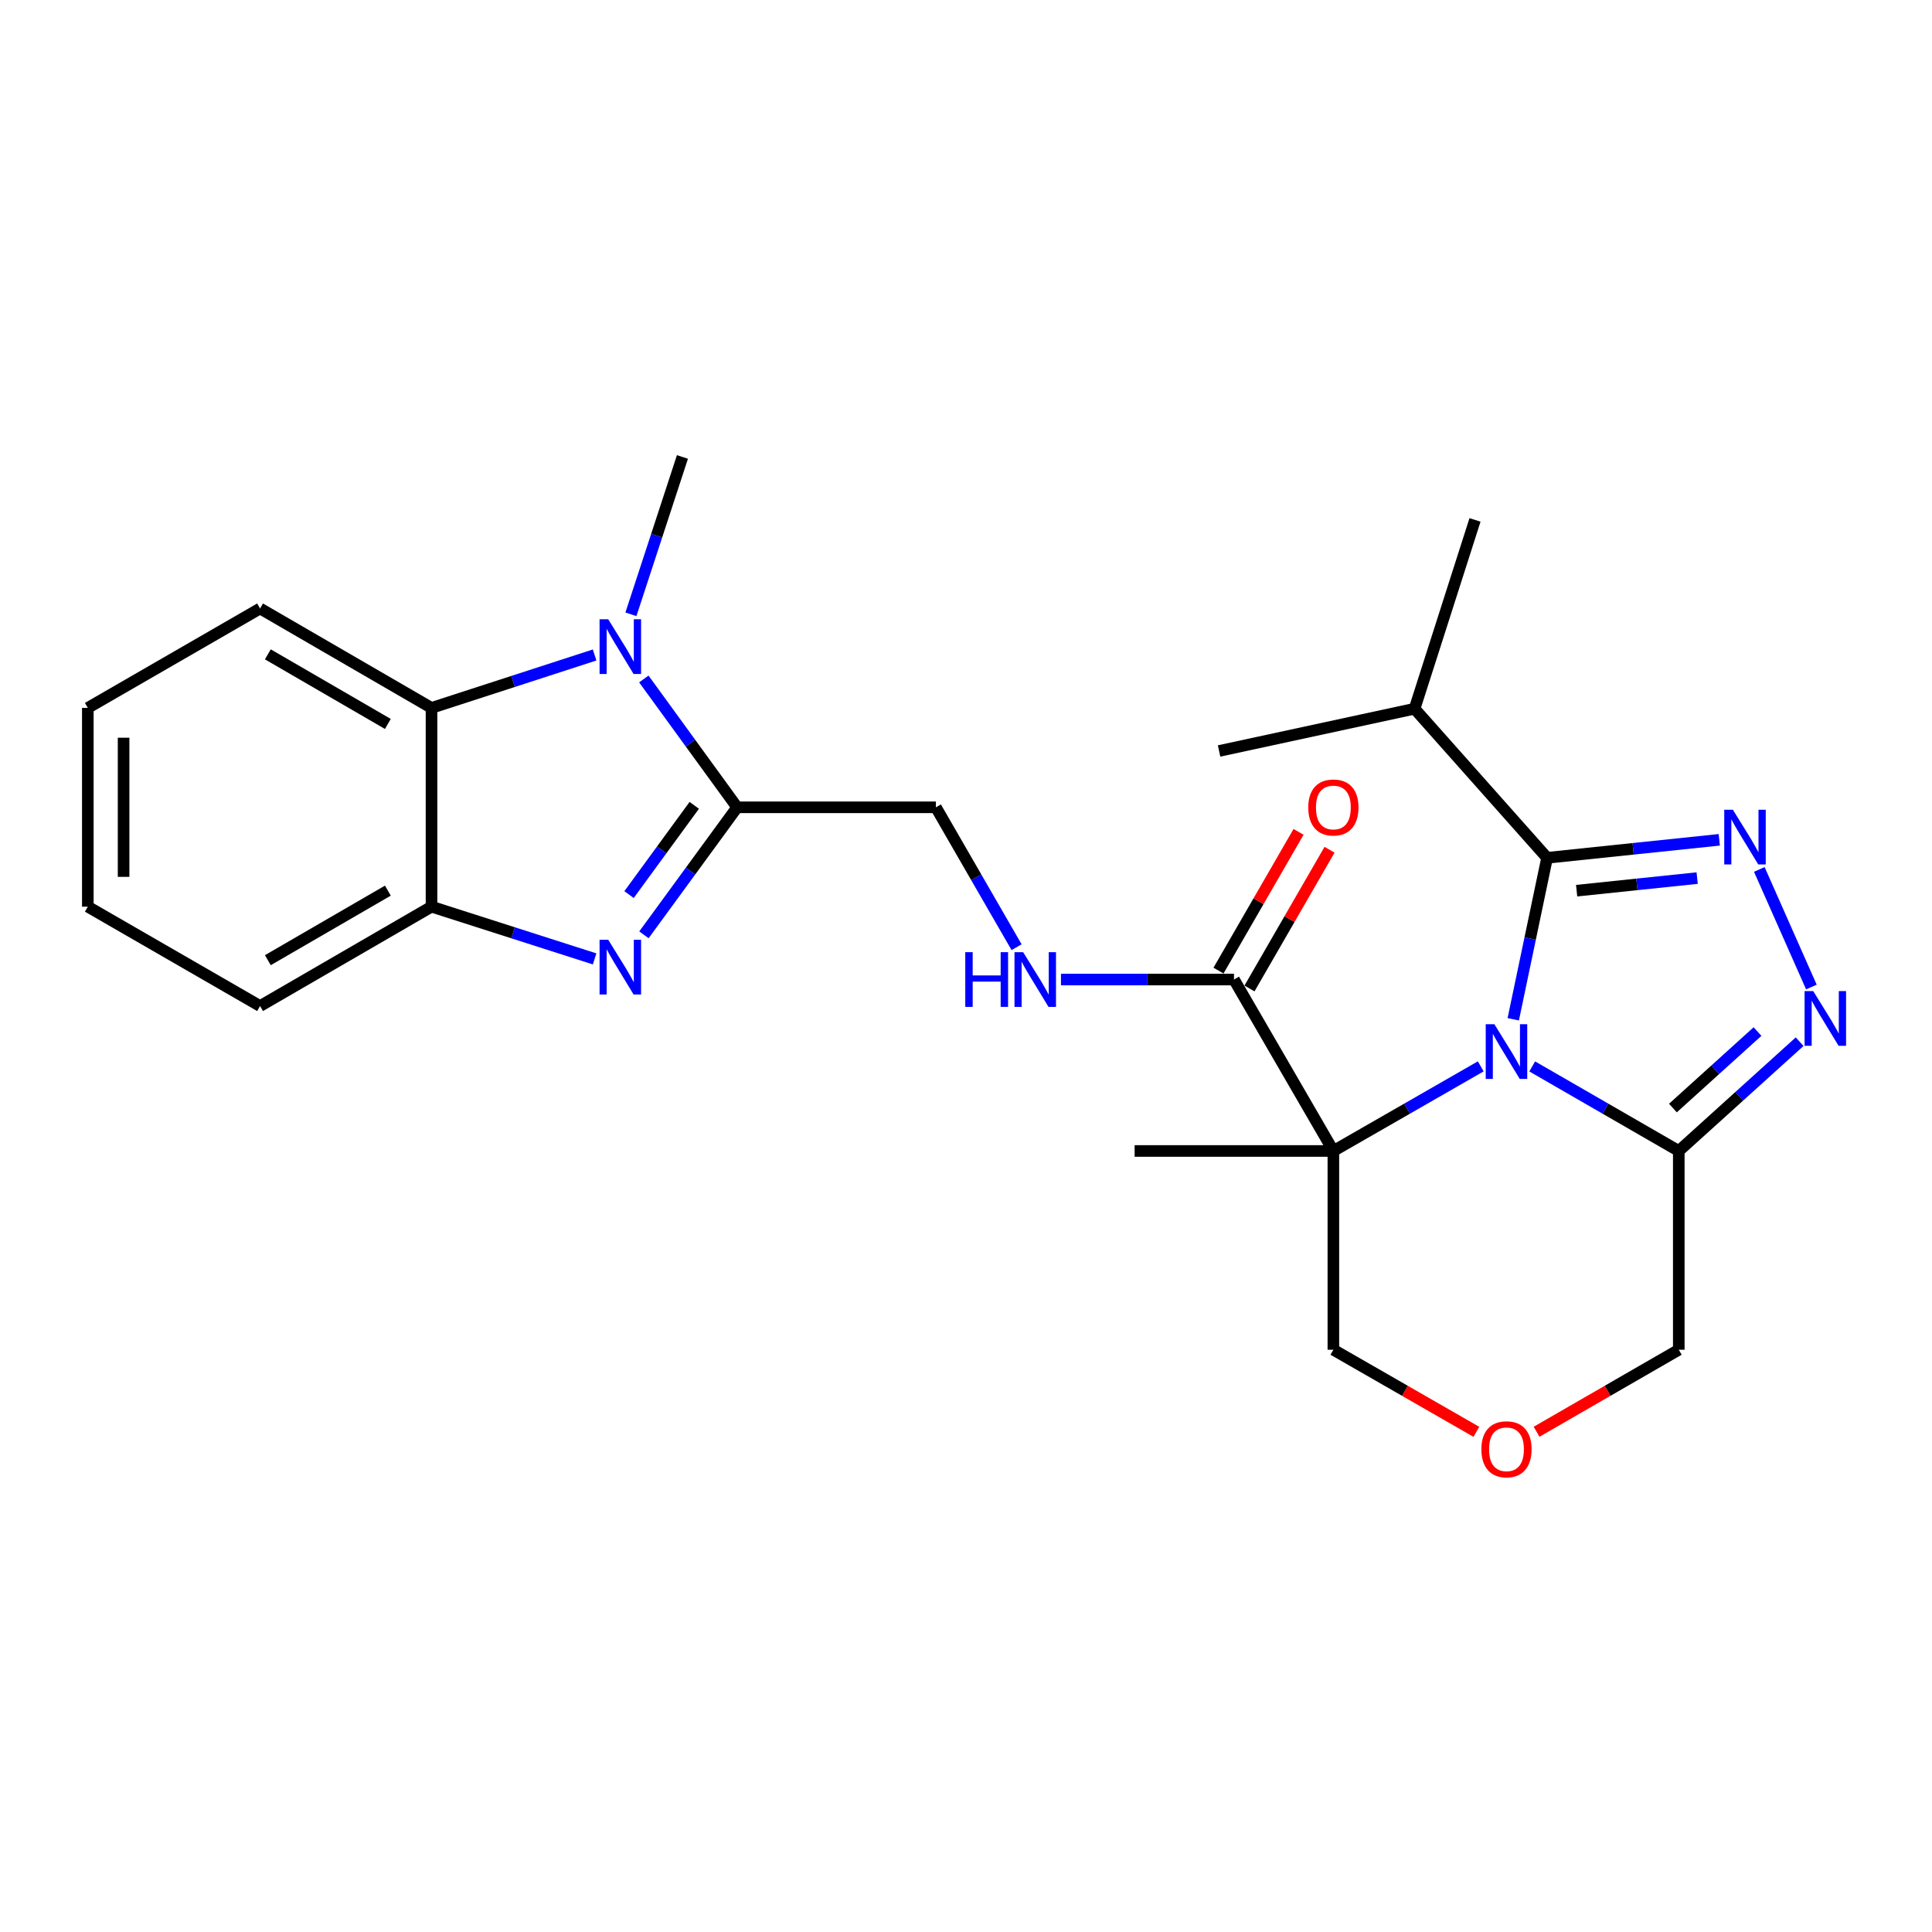 <?xml version='1.0' encoding='iso-8859-1'?>
<svg version='1.1' baseProfile='full'
              xmlns='http://www.w3.org/2000/svg'
                      xmlns:rdkit='http://www.rdkit.org/xml'
                      xmlns:xlink='http://www.w3.org/1999/xlink'
                  xml:space='preserve'
width='1000px' height='1000px' viewBox='0 0 1000 1000'>
<!-- END OF HEADER -->
<rect style='opacity:1.0;fill:#FFFFFF;stroke:none' width='1000' height='1000' x='0' y='0'> </rect>
<path class='bond-0' d='M 766.431,551.949 L 728.292,573.845' style='fill:none;fill-rule:evenodd;stroke:#0000FF;stroke-width:6px;stroke-linecap:butt;stroke-linejoin:miter;stroke-opacity:1' />
<path class='bond-0' d='M 728.292,573.845 L 690.152,595.741' style='fill:none;fill-rule:evenodd;stroke:#000000;stroke-width:6px;stroke-linecap:butt;stroke-linejoin:miter;stroke-opacity:1' />
<path class='bond-1' d='M 783.257,527.578 L 792.013,485.79' style='fill:none;fill-rule:evenodd;stroke:#0000FF;stroke-width:6px;stroke-linecap:butt;stroke-linejoin:miter;stroke-opacity:1' />
<path class='bond-1' d='M 792.013,485.79 L 800.768,444.001' style='fill:none;fill-rule:evenodd;stroke:#000000;stroke-width:6px;stroke-linecap:butt;stroke-linejoin:miter;stroke-opacity:1' />
<path class='bond-7' d='M 793.068,551.98 L 831.001,573.86' style='fill:none;fill-rule:evenodd;stroke:#0000FF;stroke-width:6px;stroke-linecap:butt;stroke-linejoin:miter;stroke-opacity:1' />
<path class='bond-7' d='M 831.001,573.86 L 868.934,595.741' style='fill:none;fill-rule:evenodd;stroke:#000000;stroke-width:6px;stroke-linecap:butt;stroke-linejoin:miter;stroke-opacity:1' />
<path class='bond-8' d='M 690.152,595.741 L 638.712,507.003' style='fill:none;fill-rule:evenodd;stroke:#000000;stroke-width:6px;stroke-linecap:butt;stroke-linejoin:miter;stroke-opacity:1' />
<path class='bond-16' d='M 690.152,595.741 L 690.152,698.621' style='fill:none;fill-rule:evenodd;stroke:#000000;stroke-width:6px;stroke-linecap:butt;stroke-linejoin:miter;stroke-opacity:1' />
<path class='bond-18' d='M 690.152,595.741 L 587.282,595.741' style='fill:none;fill-rule:evenodd;stroke:#000000;stroke-width:6px;stroke-linecap:butt;stroke-linejoin:miter;stroke-opacity:1' />
<path class='bond-2' d='M 800.768,444.001 L 845.33,439.343' style='fill:none;fill-rule:evenodd;stroke:#000000;stroke-width:6px;stroke-linecap:butt;stroke-linejoin:miter;stroke-opacity:1' />
<path class='bond-2' d='M 845.33,439.343 L 889.892,434.685' style='fill:none;fill-rule:evenodd;stroke:#0000FF;stroke-width:6px;stroke-linecap:butt;stroke-linejoin:miter;stroke-opacity:1' />
<path class='bond-2' d='M 816.062,461.018 L 847.255,457.758' style='fill:none;fill-rule:evenodd;stroke:#000000;stroke-width:6px;stroke-linecap:butt;stroke-linejoin:miter;stroke-opacity:1' />
<path class='bond-2' d='M 847.255,457.758 L 878.448,454.497' style='fill:none;fill-rule:evenodd;stroke:#0000FF;stroke-width:6px;stroke-linecap:butt;stroke-linejoin:miter;stroke-opacity:1' />
<path class='bond-15' d='M 800.768,444.001 L 732.181,366.835' style='fill:none;fill-rule:evenodd;stroke:#000000;stroke-width:6px;stroke-linecap:butt;stroke-linejoin:miter;stroke-opacity:1' />
<path class='bond-26' d='M 910.616,450.02 L 937.576,510.884' style='fill:none;fill-rule:evenodd;stroke:#0000FF;stroke-width:6px;stroke-linecap:butt;stroke-linejoin:miter;stroke-opacity:1' />
<path class='bond-3' d='M 381.54,417.864 L 484.411,417.864' style='fill:none;fill-rule:evenodd;stroke:#000000;stroke-width:6px;stroke-linecap:butt;stroke-linejoin:miter;stroke-opacity:1' />
<path class='bond-4' d='M 381.54,417.864 L 357.421,450.864' style='fill:none;fill-rule:evenodd;stroke:#000000;stroke-width:6px;stroke-linecap:butt;stroke-linejoin:miter;stroke-opacity:1' />
<path class='bond-4' d='M 357.421,450.864 L 333.301,483.863' style='fill:none;fill-rule:evenodd;stroke:#0000FF;stroke-width:6px;stroke-linecap:butt;stroke-linejoin:miter;stroke-opacity:1' />
<path class='bond-4' d='M 359.357,416.839 L 342.473,439.938' style='fill:none;fill-rule:evenodd;stroke:#000000;stroke-width:6px;stroke-linecap:butt;stroke-linejoin:miter;stroke-opacity:1' />
<path class='bond-4' d='M 342.473,439.938 L 325.589,463.038' style='fill:none;fill-rule:evenodd;stroke:#0000FF;stroke-width:6px;stroke-linecap:butt;stroke-linejoin:miter;stroke-opacity:1' />
<path class='bond-5' d='M 381.54,417.864 L 357.391,384.648' style='fill:none;fill-rule:evenodd;stroke:#000000;stroke-width:6px;stroke-linecap:butt;stroke-linejoin:miter;stroke-opacity:1' />
<path class='bond-5' d='M 357.391,384.648 L 333.243,351.432' style='fill:none;fill-rule:evenodd;stroke:#0000FF;stroke-width:6px;stroke-linecap:butt;stroke-linejoin:miter;stroke-opacity:1' />
<path class='bond-10' d='M 307.774,496.324 L 265.563,482.809' style='fill:none;fill-rule:evenodd;stroke:#0000FF;stroke-width:6px;stroke-linecap:butt;stroke-linejoin:miter;stroke-opacity:1' />
<path class='bond-10' d='M 265.563,482.809 L 223.351,469.294' style='fill:none;fill-rule:evenodd;stroke:#000000;stroke-width:6px;stroke-linecap:butt;stroke-linejoin:miter;stroke-opacity:1' />
<path class='bond-9' d='M 307.77,339.02 L 265.561,352.717' style='fill:none;fill-rule:evenodd;stroke:#0000FF;stroke-width:6px;stroke-linecap:butt;stroke-linejoin:miter;stroke-opacity:1' />
<path class='bond-9' d='M 265.561,352.717 L 223.351,366.413' style='fill:none;fill-rule:evenodd;stroke:#000000;stroke-width:6px;stroke-linecap:butt;stroke-linejoin:miter;stroke-opacity:1' />
<path class='bond-19' d='M 326.562,317.959 L 339.898,277.24' style='fill:none;fill-rule:evenodd;stroke:#0000FF;stroke-width:6px;stroke-linecap:butt;stroke-linejoin:miter;stroke-opacity:1' />
<path class='bond-19' d='M 339.898,277.24 L 353.233,236.521' style='fill:none;fill-rule:evenodd;stroke:#000000;stroke-width:6px;stroke-linecap:butt;stroke-linejoin:miter;stroke-opacity:1' />
<path class='bond-6' d='M 931.486,539.177 L 900.21,567.459' style='fill:none;fill-rule:evenodd;stroke:#0000FF;stroke-width:6px;stroke-linecap:butt;stroke-linejoin:miter;stroke-opacity:1' />
<path class='bond-6' d='M 900.21,567.459 L 868.934,595.741' style='fill:none;fill-rule:evenodd;stroke:#000000;stroke-width:6px;stroke-linecap:butt;stroke-linejoin:miter;stroke-opacity:1' />
<path class='bond-6' d='M 909.685,533.928 L 887.792,553.726' style='fill:none;fill-rule:evenodd;stroke:#0000FF;stroke-width:6px;stroke-linecap:butt;stroke-linejoin:miter;stroke-opacity:1' />
<path class='bond-6' d='M 887.792,553.726 L 865.899,573.523' style='fill:none;fill-rule:evenodd;stroke:#000000;stroke-width:6px;stroke-linecap:butt;stroke-linejoin:miter;stroke-opacity:1' />
<path class='bond-17' d='M 868.934,595.741 L 868.934,698.621' style='fill:none;fill-rule:evenodd;stroke:#000000;stroke-width:6px;stroke-linecap:butt;stroke-linejoin:miter;stroke-opacity:1' />
<path class='bond-11' d='M 638.712,507.003 L 593.932,507.003' style='fill:none;fill-rule:evenodd;stroke:#000000;stroke-width:6px;stroke-linecap:butt;stroke-linejoin:miter;stroke-opacity:1' />
<path class='bond-11' d='M 593.932,507.003 L 549.153,507.003' style='fill:none;fill-rule:evenodd;stroke:#0000FF;stroke-width:6px;stroke-linecap:butt;stroke-linejoin:miter;stroke-opacity:1' />
<path class='bond-14' d='M 646.73,511.63 L 667.449,475.727' style='fill:none;fill-rule:evenodd;stroke:#000000;stroke-width:6px;stroke-linecap:butt;stroke-linejoin:miter;stroke-opacity:1' />
<path class='bond-14' d='M 667.449,475.727 L 688.168,439.824' style='fill:none;fill-rule:evenodd;stroke:#FF0000;stroke-width:6px;stroke-linecap:butt;stroke-linejoin:miter;stroke-opacity:1' />
<path class='bond-14' d='M 630.694,502.376 L 651.413,466.473' style='fill:none;fill-rule:evenodd;stroke:#000000;stroke-width:6px;stroke-linecap:butt;stroke-linejoin:miter;stroke-opacity:1' />
<path class='bond-14' d='M 651.413,466.473 L 672.132,430.57' style='fill:none;fill-rule:evenodd;stroke:#FF0000;stroke-width:6px;stroke-linecap:butt;stroke-linejoin:miter;stroke-opacity:1' />
<path class='bond-20' d='M 223.351,366.413 L 134.614,314.952' style='fill:none;fill-rule:evenodd;stroke:#000000;stroke-width:6px;stroke-linecap:butt;stroke-linejoin:miter;stroke-opacity:1' />
<path class='bond-20' d='M 200.753,374.711 L 138.636,338.688' style='fill:none;fill-rule:evenodd;stroke:#000000;stroke-width:6px;stroke-linecap:butt;stroke-linejoin:miter;stroke-opacity:1' />
<path class='bond-28' d='M 223.351,366.413 L 223.351,469.294' style='fill:none;fill-rule:evenodd;stroke:#000000;stroke-width:6px;stroke-linecap:butt;stroke-linejoin:miter;stroke-opacity:1' />
<path class='bond-21' d='M 223.351,469.294 L 134.614,520.725' style='fill:none;fill-rule:evenodd;stroke:#000000;stroke-width:6px;stroke-linecap:butt;stroke-linejoin:miter;stroke-opacity:1' />
<path class='bond-21' d='M 200.757,460.99 L 138.64,496.991' style='fill:none;fill-rule:evenodd;stroke:#000000;stroke-width:6px;stroke-linecap:butt;stroke-linejoin:miter;stroke-opacity:1' />
<path class='bond-12' d='M 526.187,490.27 L 505.299,454.067' style='fill:none;fill-rule:evenodd;stroke:#0000FF;stroke-width:6px;stroke-linecap:butt;stroke-linejoin:miter;stroke-opacity:1' />
<path class='bond-12' d='M 505.299,454.067 L 484.411,417.864' style='fill:none;fill-rule:evenodd;stroke:#000000;stroke-width:6px;stroke-linecap:butt;stroke-linejoin:miter;stroke-opacity:1' />
<path class='bond-13' d='M 795.328,741.079 L 832.131,719.85' style='fill:none;fill-rule:evenodd;stroke:#FF0000;stroke-width:6px;stroke-linecap:butt;stroke-linejoin:miter;stroke-opacity:1' />
<path class='bond-13' d='M 832.131,719.85 L 868.934,698.621' style='fill:none;fill-rule:evenodd;stroke:#000000;stroke-width:6px;stroke-linecap:butt;stroke-linejoin:miter;stroke-opacity:1' />
<path class='bond-27' d='M 764.171,741.116 L 727.162,719.869' style='fill:none;fill-rule:evenodd;stroke:#FF0000;stroke-width:6px;stroke-linecap:butt;stroke-linejoin:miter;stroke-opacity:1' />
<path class='bond-27' d='M 727.162,719.869 L 690.152,698.621' style='fill:none;fill-rule:evenodd;stroke:#000000;stroke-width:6px;stroke-linecap:butt;stroke-linejoin:miter;stroke-opacity:1' />
<path class='bond-22' d='M 732.181,366.835 L 763.461,269.108' style='fill:none;fill-rule:evenodd;stroke:#000000;stroke-width:6px;stroke-linecap:butt;stroke-linejoin:miter;stroke-opacity:1' />
<path class='bond-23' d='M 732.181,366.835 L 630.997,388.703' style='fill:none;fill-rule:evenodd;stroke:#000000;stroke-width:6px;stroke-linecap:butt;stroke-linejoin:miter;stroke-opacity:1' />
<path class='bond-24' d='M 134.614,314.952 L 45.455,366.413' style='fill:none;fill-rule:evenodd;stroke:#000000;stroke-width:6px;stroke-linecap:butt;stroke-linejoin:miter;stroke-opacity:1' />
<path class='bond-25' d='M 134.614,520.725 L 45.455,469.294' style='fill:none;fill-rule:evenodd;stroke:#000000;stroke-width:6px;stroke-linecap:butt;stroke-linejoin:miter;stroke-opacity:1' />
<path class='bond-29' d='M 45.455,366.413 L 45.455,469.294' style='fill:none;fill-rule:evenodd;stroke:#000000;stroke-width:6px;stroke-linecap:butt;stroke-linejoin:miter;stroke-opacity:1' />
<path class='bond-29' d='M 63.969,381.846 L 63.969,453.862' style='fill:none;fill-rule:evenodd;stroke:#000000;stroke-width:6px;stroke-linecap:butt;stroke-linejoin:miter;stroke-opacity:1' />
<path  class='atom-0' d='M 773.494 530.14
L 782.774 545.14
Q 783.694 546.62, 785.174 549.3
Q 786.654 551.98, 786.734 552.14
L 786.734 530.14
L 790.494 530.14
L 790.494 558.46
L 786.614 558.46
L 776.654 542.06
Q 775.494 540.14, 774.254 537.94
Q 773.054 535.74, 772.694 535.06
L 772.694 558.46
L 769.014 558.46
L 769.014 530.14
L 773.494 530.14
' fill='#0000FF'/>
<path  class='atom-3' d='M 896.947 419.133
L 906.227 434.133
Q 907.147 435.613, 908.627 438.293
Q 910.107 440.973, 910.187 441.133
L 910.187 419.133
L 913.947 419.133
L 913.947 447.453
L 910.067 447.453
L 900.107 431.053
Q 898.947 429.133, 897.707 426.933
Q 896.507 424.733, 896.147 424.053
L 896.147 447.453
L 892.467 447.453
L 892.467 419.133
L 896.947 419.133
' fill='#0000FF'/>
<path  class='atom-5' d='M 314.819 486.424
L 324.099 501.424
Q 325.019 502.904, 326.499 505.584
Q 327.979 508.264, 328.059 508.424
L 328.059 486.424
L 331.819 486.424
L 331.819 514.744
L 327.939 514.744
L 317.979 498.344
Q 316.819 496.424, 315.579 494.224
Q 314.379 492.024, 314.019 491.344
L 314.019 514.744
L 310.339 514.744
L 310.339 486.424
L 314.819 486.424
' fill='#0000FF'/>
<path  class='atom-6' d='M 314.819 320.542
L 324.099 335.542
Q 325.019 337.022, 326.499 339.702
Q 327.979 342.382, 328.059 342.542
L 328.059 320.542
L 331.819 320.542
L 331.819 348.862
L 327.939 348.862
L 317.979 332.462
Q 316.819 330.542, 315.579 328.342
Q 314.379 326.142, 314.019 325.462
L 314.019 348.862
L 310.339 348.862
L 310.339 320.542
L 314.819 320.542
' fill='#0000FF'/>
<path  class='atom-7' d='M 938.523 512.993
L 947.803 527.993
Q 948.723 529.473, 950.203 532.153
Q 951.683 534.833, 951.763 534.993
L 951.763 512.993
L 955.523 512.993
L 955.523 541.313
L 951.643 541.313
L 941.683 524.913
Q 940.523 522.993, 939.283 520.793
Q 938.083 518.593, 937.723 517.913
L 937.723 541.313
L 934.043 541.313
L 934.043 512.993
L 938.523 512.993
' fill='#0000FF'/>
<path  class='atom-12' d='M 499.621 492.843
L 503.461 492.843
L 503.461 504.883
L 517.941 504.883
L 517.941 492.843
L 521.781 492.843
L 521.781 521.163
L 517.941 521.163
L 517.941 508.083
L 503.461 508.083
L 503.461 521.163
L 499.621 521.163
L 499.621 492.843
' fill='#0000FF'/>
<path  class='atom-12' d='M 529.581 492.843
L 538.861 507.843
Q 539.781 509.323, 541.261 512.003
Q 542.741 514.683, 542.821 514.843
L 542.821 492.843
L 546.581 492.843
L 546.581 521.163
L 542.701 521.163
L 532.741 504.763
Q 531.581 502.843, 530.341 500.643
Q 529.141 498.443, 528.781 497.763
L 528.781 521.163
L 525.101 521.163
L 525.101 492.843
L 529.581 492.843
' fill='#0000FF'/>
<path  class='atom-14' d='M 766.754 750.142
Q 766.754 743.342, 770.114 739.542
Q 773.474 735.742, 779.754 735.742
Q 786.034 735.742, 789.394 739.542
Q 792.754 743.342, 792.754 750.142
Q 792.754 757.022, 789.354 760.942
Q 785.954 764.822, 779.754 764.822
Q 773.514 764.822, 770.114 760.942
Q 766.754 757.062, 766.754 750.142
M 779.754 761.622
Q 784.074 761.622, 786.394 758.742
Q 788.754 755.822, 788.754 750.142
Q 788.754 744.582, 786.394 741.782
Q 784.074 738.942, 779.754 738.942
Q 775.434 738.942, 773.074 741.742
Q 770.754 744.542, 770.754 750.142
Q 770.754 755.862, 773.074 758.742
Q 775.434 761.622, 779.754 761.622
' fill='#FF0000'/>
<path  class='atom-15' d='M 677.152 417.944
Q 677.152 411.144, 680.512 407.344
Q 683.872 403.544, 690.152 403.544
Q 696.432 403.544, 699.792 407.344
Q 703.152 411.144, 703.152 417.944
Q 703.152 424.824, 699.752 428.744
Q 696.352 432.624, 690.152 432.624
Q 683.912 432.624, 680.512 428.744
Q 677.152 424.864, 677.152 417.944
M 690.152 429.424
Q 694.472 429.424, 696.792 426.544
Q 699.152 423.624, 699.152 417.944
Q 699.152 412.384, 696.792 409.584
Q 694.472 406.744, 690.152 406.744
Q 685.832 406.744, 683.472 409.544
Q 681.152 412.344, 681.152 417.944
Q 681.152 423.664, 683.472 426.544
Q 685.832 429.424, 690.152 429.424
' fill='#FF0000'/>
</svg>
